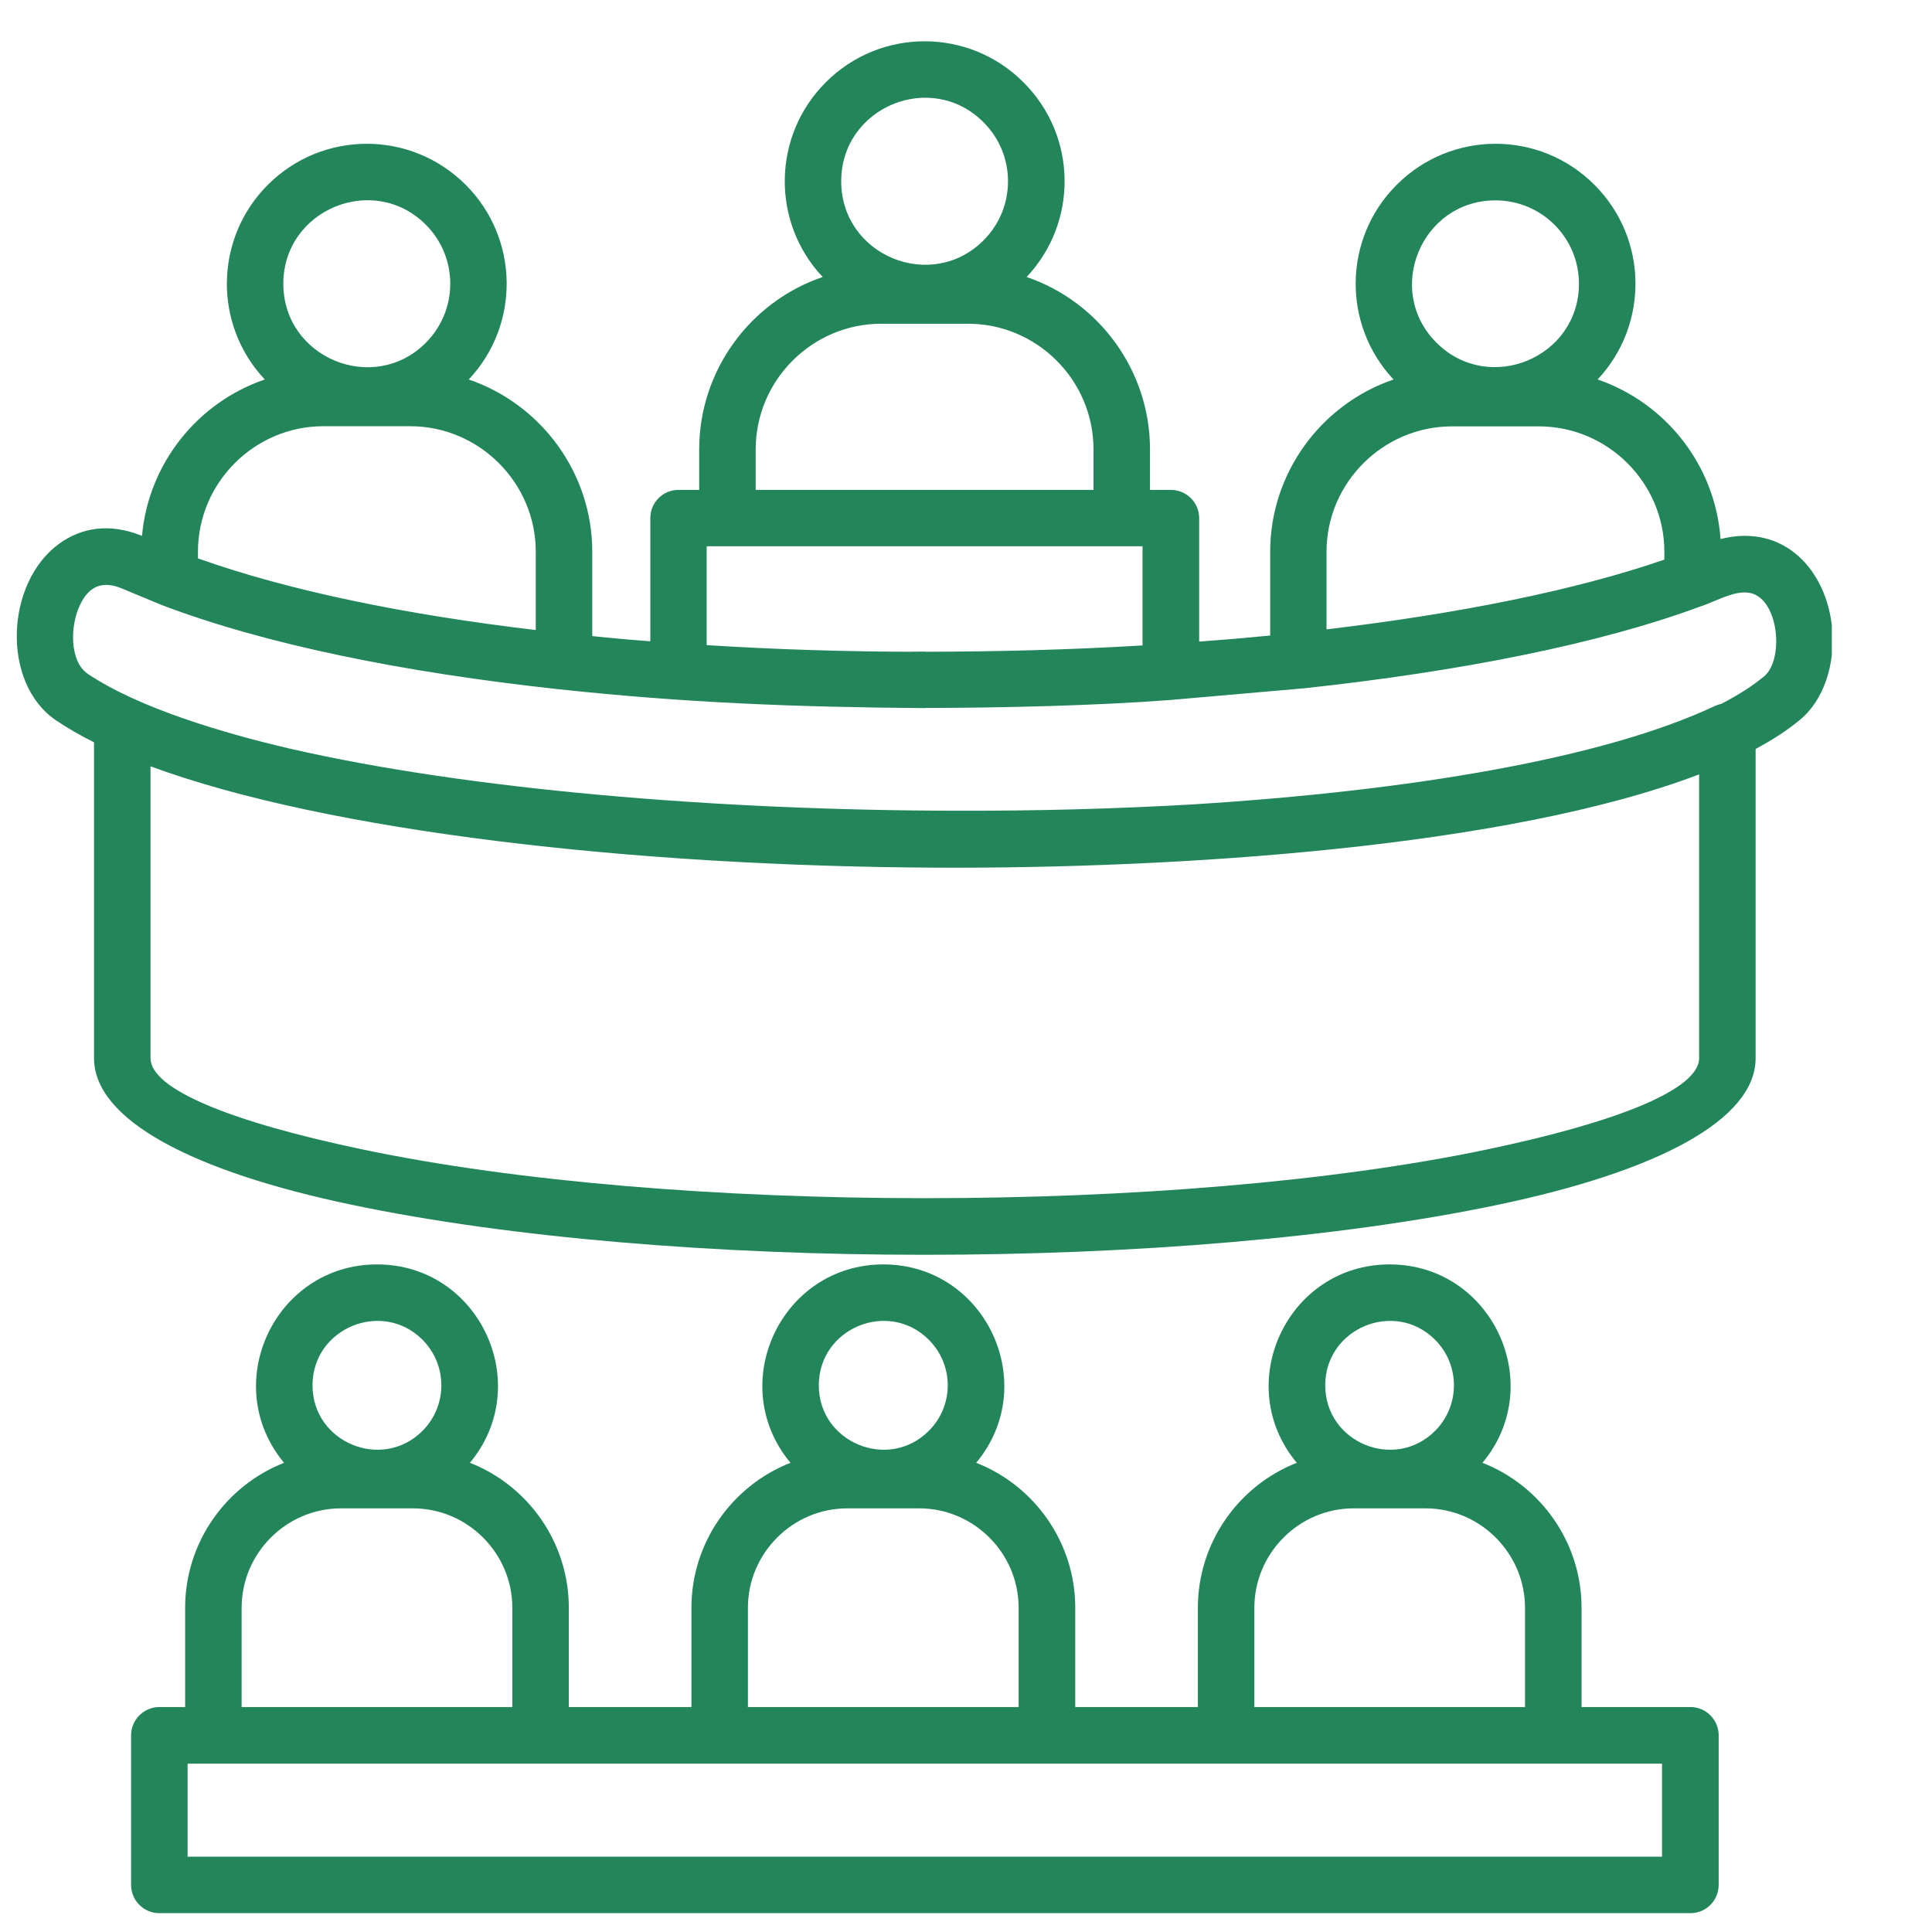 <svg xmlns="http://www.w3.org/2000/svg" xmlns:xlink="http://www.w3.org/1999/xlink" width="70" zoomAndPan="magnify" viewBox="0 0 52.5 52.5" height="70" preserveAspectRatio="xMidYMid meet" version="1.0"><defs><clipPath id="4f0d860dec"><path d="M 0 1 L 49.777 1 L 49.777 52 L 0 52 Z M 0 1 " clip-rule="nonzero"/></clipPath></defs><g clip-path="url(#4f0d860dec)"><path fill="#23865b" d="M 4.328 46.387 L 5.031 46.387 L 5.031 43.688 C 5.031 41.926 6.129 40.375 7.719 39.75 C 5.945 37.617 7.465 34.359 10.246 34.359 C 13.027 34.359 14.543 37.617 12.77 39.75 C 14.363 40.375 15.457 41.926 15.457 43.688 L 15.457 46.387 L 18.789 46.387 L 18.789 43.688 C 18.789 41.926 19.887 40.375 21.48 39.75 C 19.703 37.617 21.223 34.359 24.004 34.359 C 26.785 34.359 28.305 37.617 26.527 39.75 C 28.121 40.375 29.219 41.926 29.219 43.688 L 29.219 46.387 L 32.551 46.387 L 32.551 43.688 C 32.551 41.926 33.648 40.375 35.238 39.75 C 33.461 37.617 34.98 34.359 37.762 34.359 C 40.543 34.359 42.062 37.617 40.285 39.75 C 41.879 40.375 42.977 41.926 42.977 43.688 L 42.977 46.387 L 45.938 46.387 C 46.359 46.387 46.703 46.734 46.703 47.156 L 46.703 51.219 C 46.703 51.645 46.359 51.988 45.938 51.988 L 4.328 51.988 C 3.906 51.988 3.562 51.645 3.562 51.219 L 3.562 47.156 C 3.562 46.734 3.906 46.387 4.328 46.387 Z M 19.559 47.926 C 14.738 47.926 9.918 47.926 5.098 47.926 L 5.098 50.453 L 45.164 50.453 L 45.164 47.926 Z M 38.996 36.406 C 37.898 35.309 36.012 36.09 36.012 37.645 C 36.012 39.199 37.898 39.98 38.996 38.883 C 39.68 38.199 39.68 37.09 38.996 36.406 Z M 38.738 40.988 L 36.781 40.988 C 35.301 40.988 34.086 42.207 34.086 43.688 L 34.086 46.387 L 41.441 46.387 L 41.441 43.688 C 41.438 42.207 40.223 40.988 38.738 40.988 Z M 25.238 36.406 C 24.141 35.309 22.25 36.09 22.25 37.645 C 22.25 39.199 24.141 39.98 25.238 38.883 C 25.926 38.199 25.926 37.09 25.238 36.406 Z M 24.98 40.988 L 23.023 40.988 C 21.539 40.988 20.324 42.207 20.324 43.688 L 20.324 46.387 L 27.68 46.387 L 27.68 43.688 C 27.68 42.207 26.465 40.988 24.98 40.988 Z M 11.48 36.406 C 10.383 35.309 8.492 36.09 8.492 37.645 C 8.492 39.199 10.383 39.98 11.48 38.883 C 12.164 38.199 12.164 37.09 11.48 36.406 Z M 11.223 40.988 L 9.266 40.988 C 7.781 40.988 6.566 42.207 6.566 43.688 L 6.566 46.387 L 13.922 46.387 L 13.922 43.688 C 13.922 42.207 12.703 40.988 11.223 40.988 Z M 48.914 19.559 C 48.578 19.84 48.172 20.102 47.707 20.352 L 47.707 28.754 C 47.707 30.434 45.031 31.832 40.707 32.738 C 32.074 34.551 18.184 34.551 9.555 32.738 C 5.23 31.832 2.555 30.43 2.555 28.754 L 2.555 20.172 C 2.172 19.98 1.828 19.781 1.527 19.578 C 0.027 18.566 0.148 15.836 1.605 14.777 C 2.199 14.344 2.965 14.199 3.859 14.562 C 4.031 12.602 5.363 10.938 7.195 10.312 C 5.789 8.816 5.828 6.473 7.277 5.023 C 8.766 3.535 11.168 3.535 12.656 5.023 C 14.105 6.473 14.145 8.816 12.738 10.312 C 14.711 10.988 16.094 12.855 16.094 14.992 L 16.094 17.285 C 16.609 17.34 17.141 17.387 17.672 17.426 L 17.672 14.078 C 17.672 13.656 18.012 13.312 18.438 13.312 L 19 13.312 L 19 12.211 C 19 10.07 20.383 8.199 22.355 7.527 C 20.949 6.031 20.988 3.688 22.438 2.238 C 23.922 0.75 26.332 0.75 27.812 2.238 C 29.27 3.688 29.305 6.031 27.898 7.527 C 29.867 8.199 31.25 10.07 31.25 12.211 L 31.25 13.312 L 31.816 13.312 C 32.242 13.312 32.586 13.656 32.586 14.078 L 32.586 17.434 C 33.238 17.387 33.879 17.332 34.516 17.27 L 34.516 14.992 C 34.516 12.855 35.895 10.988 37.867 10.312 C 36.465 8.816 36.5 6.473 37.953 5.023 C 39.438 3.535 41.844 3.535 43.328 5.023 C 44.781 6.473 44.816 8.816 43.414 10.312 C 45.27 10.949 46.613 12.648 46.754 14.648 C 48.484 14.207 49.652 15.504 49.789 17.102 C 49.867 18.031 49.574 19.012 48.914 19.559 Z M 46.172 21.043 C 40.938 23.039 31.953 23.605 25.492 23.578 C 17.234 23.543 8.898 22.598 4.09 20.824 L 4.09 28.754 C 4.09 29.602 6.297 30.492 9.867 31.238 C 18.27 33 31.992 33 40.395 31.238 C 43.961 30.492 46.172 29.602 46.172 28.754 Z M 5.375 15.172 C 7.852 16.055 11.027 16.703 14.559 17.121 L 14.559 14.992 C 14.559 13.121 13.023 11.582 11.145 11.582 L 8.789 11.582 C 6.914 11.582 5.379 13.117 5.379 14.992 L 5.379 15.172 Z M 19.203 17.531 C 21.059 17.648 23.031 17.711 24.934 17.711 C 25.102 17.711 24.371 17.707 25.148 17.707 L 25.148 17.711 C 27.145 17.707 29.102 17.656 31.047 17.539 L 31.047 14.844 L 19.203 14.844 Z M 36.047 17.102 C 39.617 16.68 42.805 16.043 45.227 15.207 L 45.227 14.992 C 45.227 13.121 43.691 11.586 41.816 11.586 L 39.461 11.586 C 37.582 11.586 36.047 13.121 36.047 14.992 Z M 26.105 22.031 C 28.242 22.035 30.363 21.977 32.406 21.859 C 38.312 21.492 43.574 20.613 46.609 19.18 C 46.664 19.156 46.723 19.137 46.777 19.125 C 47.23 18.891 47.621 18.641 47.938 18.379 C 48.438 17.965 48.363 16.547 47.742 16.184 C 47.301 15.926 46.703 16.32 46.195 16.484 C 43.453 17.5 39.676 18.246 35.445 18.703 L 31.785 19.023 C 29.758 19.176 27.254 19.234 25.148 19.238 L 25.148 19.242 C 21.605 19.215 18.602 19.098 15.16 18.727 C 10.984 18.273 7.215 17.516 4.387 16.438 L 3.363 16.012 C 2.766 15.746 2.414 15.949 2.18 16.426 C 1.895 17.004 1.891 17.977 2.383 18.309 C 3.777 19.25 6.121 19.934 7.879 20.344 C 12.695 21.449 19.445 22.027 26.105 22.031 Z M 40.637 5.445 C 38.625 5.445 37.609 7.891 39.035 9.312 C 40.457 10.734 42.906 9.723 42.906 7.711 C 42.906 6.457 41.891 5.445 40.637 5.445 Z M 26.727 3.324 C 25.305 1.895 22.859 2.91 22.859 4.926 C 22.859 6.941 25.305 7.953 26.727 6.531 C 27.613 5.645 27.613 4.207 26.727 3.324 Z M 26.305 8.797 L 23.945 8.797 C 22.074 8.797 20.535 10.332 20.535 12.211 L 20.535 13.312 L 29.715 13.312 L 29.715 12.211 C 29.715 10.332 28.18 8.797 26.305 8.797 Z M 11.57 6.105 C 10.148 4.684 7.699 5.695 7.699 7.711 C 7.699 9.723 10.148 10.738 11.57 9.316 C 12.457 8.426 12.457 6.992 11.57 6.105 Z M 11.57 6.105 " fill-opacity="1" fill-rule="nonzero"/></g></svg>